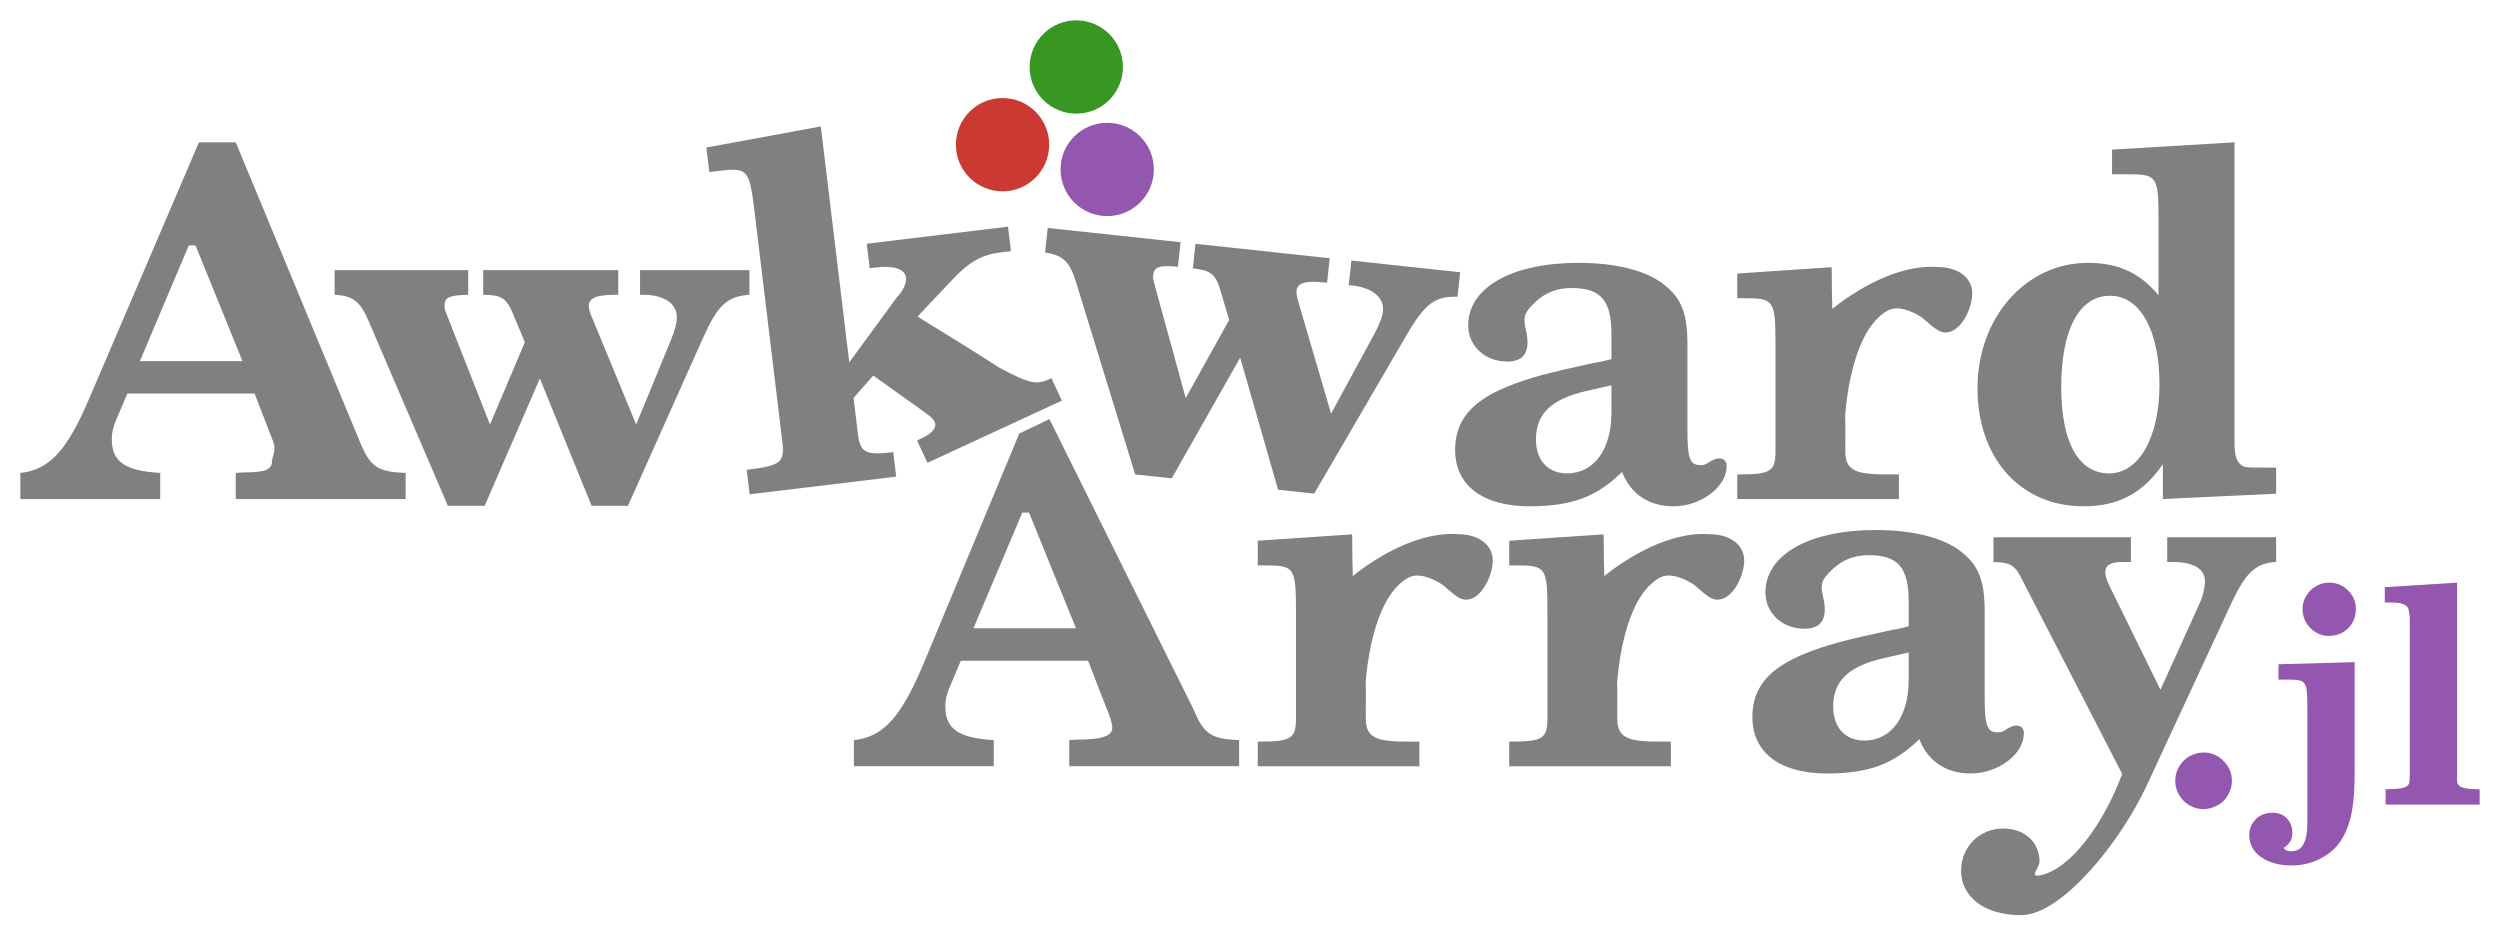 <?xml version="1.0" encoding="UTF-8" standalone="no"?>
<!-- Created with Inkscape (http://www.inkscape.org/) -->

<svg
   width="2456.649"
   height="919.298"
   id="svg3377"
   version="1.1"
   inkscape:version="1.1.2 (0a00cf5339, 2022-02-04)"
   sodipodi:docname="logo.svg"
   inkscape:export-filename="/tmp/AwkwardArray.jl/docs/img/logo-300px.png"
   inkscape:export-xdpi="11.723287"
   inkscape:export-ydpi="11.723287"
   xmlns:inkscape="http://www.inkscape.org/namespaces/inkscape"
   xmlns:sodipodi="http://sodipodi.sourceforge.net/DTD/sodipodi-0.dtd"
   xmlns="http://www.w3.org/2000/svg"
   xmlns:svg="http://www.w3.org/2000/svg"
   xmlns:rdf="http://www.w3.org/1999/02/22-rdf-syntax-ns#"
   xmlns:cc="http://creativecommons.org/ns#"
   xmlns:dc="http://purl.org/dc/elements/1.1/">
  <defs
     id="defs3379" />
  <sodipodi:namedview
     id="base"
     pagecolor="#ffffff"
     bordercolor="#666666"
     borderopacity="1.0"
     inkscape:pageopacity="0.0"
     inkscape:pageshadow="2"
     inkscape:zoom="0.27541921"
     inkscape:cx="1837.1994"
     inkscape:cy="631.7642"
     inkscape:document-units="px"
     inkscape:current-layer="layer1"
     showgrid="false"
     inkscape:object-nodes="true"
     fit-margin-top="20"
     fit-margin-left="20"
     fit-margin-right="20"
     fit-margin-bottom="20"
     inkscape:window-width="1914"
     inkscape:window-height="1157"
     inkscape:window-x="0"
     inkscape:window-y="0"
     inkscape:window-maximized="1"
     inkscape:pagecheckerboard="0" />
  <g
     inkscape:label="Layer 1"
     inkscape:groupmode="layer"
     id="layer1"
     transform="translate(396.701,-89.184)">
    <g
       style="color:#000000;font-style:normal;font-variant:normal;font-weight:bold;font-stretch:normal;font-size:144px;line-height:125%;font-family:'DejaVu Sans';-inkscape-font-specification:'Sans Bold';text-align:center;letter-spacing:0px;word-spacing:0px;text-anchor:middle;display:inline;overflow:visible;visibility:visible;fill:#bcbcbc;fill-opacity:1;fill-rule:nonzero;stroke:none;stroke-width:10;marker:none;enable-background:accumulate"
       id="text3385">
      <g
         aria-label=".jl"
         id="text67260"
         style="font-size:295.96px;line-height:1.25;font-family:caled;-inkscape-font-specification:caled;opacity:1;vector-effect:none;fill:#9457b0;stroke-width:32.803;stop-color:#000000;stop-opacity:1">
        <path
           d="m 1768.669,828.63 q 11.542,0 19.533,8.287 8.287,7.991 8.287,19.533 0,5.919 -2.368,10.951 -2.072,5.031 -5.919,8.879 -3.551,3.552 -8.879,5.623 -5.031,2.368 -10.95,2.368 -5.623,0 -10.655,-2.368 -5.031,-2.072 -8.879,-5.919 -3.551,-3.847 -5.919,-8.879 -2.072,-5.031 -2.072,-10.655 0,-5.623 2.072,-10.655 2.368,-5.327 5.919,-8.879 3.848,-3.847 8.879,-5.919 5.031,-2.368 10.951,-2.368 z"
           style="font-family:'Century Schoolbook L';-inkscape-font-specification:'Century Schoolbook L Bold';vector-effect:none;stop-color:#000000;stop-opacity:1"
           id="path95914" />
        <path
           d="m 1892.264,661.709 q 10.655,0 18.349,7.695 7.695,7.399 7.695,18.35 0,11.246 -7.695,18.941 -7.695,7.399 -18.941,7.399 -5.327,0 -10.063,-2.072 -4.439,-2.072 -7.991,-5.623 -3.551,-3.552 -5.623,-8.287 -2.072,-5.031 -2.072,-10.359 0,-5.327 2.072,-10.063 2.072,-4.735 5.623,-8.287 3.551,-3.552 8.287,-5.623 5.031,-2.072 10.359,-2.072 z m 24.861,185.863 q 0,11.542 -0.592,20.717 -0.592,8.879 -1.776,16.278 -1.184,7.399 -3.256,13.318 -1.776,6.215 -4.735,11.838 -6.807,13.91 -21.013,21.901 -13.91,7.991 -30.78,7.991 -18.349,0 -29.892,-8.287 -11.543,-8.287 -11.543,-21.309 0,-9.471 6.511,-15.982 6.511,-6.215 16.574,-6.215 8.583,0 13.91,5.623 5.327,5.623 5.327,14.206 0,5.031 -2.072,8.287 -1.776,3.256 -6.511,6.511 2.368,3.256 7.399,3.256 8.583,0 12.134,-7.103 3.848,-6.807 3.848,-22.197 v -113.945 q 0,-8.879 -0.592,-13.91 -0.296,-5.031 -2.368,-7.695 -1.776,-2.664 -5.623,-3.256 -3.848,-0.592 -10.359,-0.592 h -9.471 v -15.094 l 74.878,-2.072 z"
           style="font-family:'Century Schoolbook L';-inkscape-font-specification:'Century Schoolbook L Bold';vector-effect:none;stop-color:#000000;stop-opacity:1"
           id="path95916" />
        <path
           d="m 2017.751,837.213 q 0,7.991 0,12.43 0,4.439 0,6.807 0.296,2.072 0.592,2.96 0.592,0.592 1.184,1.48 1.48,1.776 6.511,2.96 5.031,0.888 11.838,0.888 h 2.072 v 15.094 h -92.34 v -15.094 h 1.184 q 17.166,0 20.717,-3.847 0.592,-0.888 0.888,-1.48 0.592,-0.888 0.592,-2.96 0.296,-2.368 0.296,-6.807 0,-4.439 0,-12.43 V 708.766 q 0,-5.919 0,-9.471 0,-3.847 -0.296,-5.919 -0.296,-2.368 -0.592,-3.552 -0.296,-1.184 -0.592,-2.664 -1.48,-3.256 -5.327,-4.439 -3.551,-1.48 -12.134,-1.48 h -5.623 V 666.148 l 71.03,-4.439 z"
           style="font-family:'Century Schoolbook L';-inkscape-font-specification:'Century Schoolbook L Bold';vector-effect:none;stop-color:#000000;stop-opacity:1"
           id="path95918" />
      </g>
      <path
         inkscape:connector-curvature="0"
         d="M -201.197,229.046 -309.163,481.124 c -21.878,51.367 -39.476,69.916 -67.538,72.77 v 25.683 h 137.454 v -25.683 c -34.245,-1.902 -47.562,-10.939 -47.562,-32.818 0,-8.086 1.427,-13.317 7.61,-27.11 l 7.61,-18.074 h 125.035 l 18.074,46.611 c 3.805,8.561 -0.898,15.695 -0.898,19.5 0,8.561 -6.183,11.415 -27.586,11.415 l -8.086,0.476 v 25.683 H 1.893 v -25.683 c -27.11,-0.951 -34.72,-5.707 -44.708,-29.964 L -165.05,229.046 h -36.147 m -3.382,101.307 46.135,113.673 h -100.779 l 48.038,-113.673"
         style="color:#000000;font-family:'Century Schoolbook L';-inkscape-font-specification:'Century Schoolbook L Bold';display:inline;overflow:visible;visibility:visible;fill:#808080;fill-opacity:1;fill-rule:nonzero;stroke:none;stroke-width:33.029;marker:none;enable-background:accumulate"
         id="path3392"
         sodipodi:nodetypes="ccccccsccccscccccccccccc" />
      <path
         d="M 228.436,506.332 184.679,400.269 c -1.902,-4.281 -2.854,-8.086 -2.854,-10.464 0,-7.61 7.61,-10.939 25.683,-10.939 h 3.329 V 354.61 H 78.14 v 24.257 c 17.598,0 22.83,3.329 29.013,18.074 L 119.043,425.477 84.798,506.332 43.42,401.22 c -3.329,-8.561 -3.329,-8.561 -3.329,-10.939 0,-9.037 4.281,-10.939 23.305,-11.415 V 354.61 H -67.876 v 24.257 c 18.549,0.951 25.208,6.659 33.769,26.635 L 43.42,586.236 H 79.567 l 54.221,-125.088 50.891,125.088 h 35.671 l 74.672,-166.943 c 13.793,-30.44 23.305,-39.001 44.708,-40.428 v -24.257 h -107.49 v 24.257 h 3.329 c 19.976,0 32.818,8.561 32.818,21.879 0,5.707 -1.902,13.317 -6.659,24.732 l -33.293,80.855"
         style="color:#000000;font-family:'Century Schoolbook L';-inkscape-font-specification:'Century Schoolbook L Bold';display:inline;overflow:visible;visibility:visible;fill:#808080;fill-opacity:1;fill-rule:nonzero;stroke:none;stroke-width:33.029;marker:none;enable-background:accumulate"
         id="path3394"
         inkscape:connector-curvature="0" />
      <path
         id="path3396"
         style="color:#000000;font-family:'Century Schoolbook L';-inkscape-font-specification:'Century Schoolbook L Bold';display:inline;overflow:visible;visibility:visible;fill:#808080;fill-opacity:1;fill-rule:nonzero;stroke:none;stroke-width:33.029;marker:none;enable-background:accumulate"
         d="m 409.882,213.404 -112.473,20.751 2.905,24.082 8.972,-1.082 c 28.804,-3.474 30.448,-1.756 35.517,40.27 l 24.717,204.934 2.677,22.193 c 2.278,18.888 -2.574,22.348 -33.267,26.049 l -1.889,0.228 2.905,24.082 144.02,-17.37 -2.905,-24.082 c -27.387,3.303 -32.508,0.567 -34.786,-18.321 l -2.62,-21.721 -1.595,-13.222 19.386,-21.98 c 16.056,11.614 32.212,23.089 48.375,34.554 5.45,4.179 10.005,6.9 11.803,10.785 2.596,5.611 -1.617,11.229 -12.84,16.422 l -4.317,1.997 10.186,22.014 132.087,-61.114 -10.186,-22.014 c -15.108,6.99 -20.391,5.766 -50.768,-10.051 -26.723,-17.256 -53.809,-33.92 -80.93,-50.537 l 32.714,-34.606 c 17.367,-18.862 30.377,-26.18 48.321,-28.344 l 10.861,-1.31 -2.905,-24.082 -138.826,16.744 2.905,24.082 5.666,-0.683 c 17.944,-2.164 28.901,1.305 29.927,9.804 0.683,5.666 -1.939,11.731 -9.527,20.312 l -46.146,63.064 -27.963,-231.849"
         inkscape:connector-curvature="0"
         sodipodi:nodetypes="cccsscscccccsccccsscccccccsccccssccc" />
      <path
         d="M 911.277,495.668 879.091,385.54 c -1.435,-4.459 -1.974,-8.344 -1.72,-10.708 0.812,-7.566 8.734,-10.064 26.704,-8.135 l 3.31,0.355 2.589,-24.118 -131.94,-14.164 -2.589,24.118 c 17.497,1.878 22.344,5.747 26.918,21.067 l 8.776,29.643 -42.68,76.738 -29.923,-108.928 c -2.397,-8.868 -2.397,-8.868 -2.143,-11.232 0.965,-8.985 5.424,-10.42 24.391,-8.862 l 2.589,-24.118 -130.521,-14.012 -2.589,24.118 c 18.342,2.926 24.353,9.311 30.733,30.087 l 57.791,187.978 35.941,3.858 67.263,-118.586 37.248,129.806 35.468,3.808 92.066,-158.018 c 16.963,-28.793 27.335,-36.29 48.768,-35.424 l 2.589,-24.118 -106.876,-11.474 -2.589,24.118 3.31,0.355 c 19.862,2.132 31.716,12.015 30.295,25.257 -0.609,5.675 -3.313,13.038 -9.261,23.88 l -41.734,76.84"
         style="color:#000000;font-family:'Century Schoolbook L';-inkscape-font-specification:'Century Schoolbook L Bold';display:inline;overflow:visible;visibility:visible;fill:#808080;fill-opacity:1;fill-rule:nonzero;stroke:none;stroke-width:33.029;marker:none;enable-background:accumulate"
         id="path3398"
         inkscape:connector-curvature="0" />
      <path
         d="m 1799.05,229.046 -120.332,7.134 v 24.257 h 15.22 c 29.013,0 30.44,1.903 30.44,44.233 v 74.672 c -18.074,-21.878 -39.477,-31.867 -69.441,-31.867 -60.879,0 -108.441,53.745 -108.441,123.186 0,68.965 42.33,116.051 104.161,116.051 34.245,0 58.501,-12.842 78.002,-41.379 v 34.245 l 111.295,-5.232 v -25.683 h -12.842 c -17.122,0 -18.549,0 -22.354,-3.329 -4.281,-3.805 -5.707,-9.512 -5.707,-23.781 V 229.046 m -122.234,150.772 c 29.488,0 48.513,34.245 48.513,87.038 0,51.843 -19.976,87.514 -49.465,87.514 -29.964,0 -47.086,-30.44 -47.086,-84.66 0,-56.599 17.598,-89.892 48.038,-89.892"
         style="color:#000000;font-family:'Century Schoolbook L';-inkscape-font-specification:'Century Schoolbook L Bold';display:inline;overflow:visible;visibility:visible;fill:#808080;fill-opacity:1;fill-rule:nonzero;stroke:none;stroke-width:33.029;marker:none;enable-background:accumulate"
         id="path3404"
         inkscape:connector-curvature="0" />
      <path
         d="m 509.896,743.673 c -21.878,51.367 -39.476,69.916 -67.538,72.77 v 25.683 H 579.812 v -25.683 c -34.245,-1.902 -47.562,-10.939 -47.562,-32.818 0,-8.086 1.427,-13.317 7.61,-27.11 l 7.61,-18.074 h 125.035 l 18.074,46.611 c 3.805,8.561 5.707,15.695 5.707,19.5 0,8.561 -12.789,11.415 -34.192,11.415 l -8.086,0.476 v 25.683 h 166.943 v -25.683 c -27.11,-0.951 -34.72,-5.707 -44.708,-29.964 L 634.546,501.031 604.886,515.186 m 9.594,77.715 46.135,113.673 H 559.836 l 48.038,-113.673"
         style="color:#000000;font-family:'Century Schoolbook L';-inkscape-font-specification:'Century Schoolbook L Bold';display:inline;overflow:visible;visibility:visible;fill:#808080;fill-opacity:1;fill-rule:nonzero;stroke:none;stroke-width:33.029;marker:none;enable-background:accumulate"
         id="path3406"
         inkscape:connector-curvature="0"
         sodipodi:nodetypes="cccccsccccscccccccccccc" />
      <path
         d="m 1553.566,690.879 c 0,-30.915 -5.707,-45.66 -22.354,-58.977 -17.598,-14.269 -47.562,-21.878 -84.66,-21.878 -65.635,0 -108.441,24.257 -108.441,61.355 0,20.452 16.647,35.671 38.525,35.671 21.878,0 21.344,-17.567 18.179,-31.052 -3.165,-13.485 -1.121,-16.705 6.755,-24.979 7.876,-8.274 19.299,-16.262 38.324,-16.262 28.537,0 39.001,12.366 39.001,45.184 v 24.732 c -5.232,1.427 -11.415,2.854 -15.695,3.329 -48.038,10.464 -64.684,14.744 -87.039,23.781 -34.72,14.269 -50.891,33.293 -50.891,61.831 0,35.196 27.11,55.648 73.246,55.648 40.903,0 65.635,-9.037 90.843,-33.769 8.085,21.403 26.159,33.769 50.416,33.769 27.11,0 52.318,-19.025 52.318,-39.476 0,-4.756 -2.854,-7.61 -7.134,-7.61 -2.854,0 -5.707,0.951 -9.512,3.329 -4.281,2.854 -5.707,3.329 -9.037,3.329 -10.464,0 -12.842,-6.659 -12.842,-34.245 v -83.709 m -74.672,39.476 V 756.99 c 0,36.623 -17.122,59.928 -43.757,59.928 -18.549,0 -30.44,-12.842 -30.44,-33.293 0,-25.208 14.744,-39.476 48.989,-47.562 l 25.208,-5.707"
         style="color:#000000;font-family:'Century Schoolbook L';-inkscape-font-specification:'Century Schoolbook L Bold';display:inline;overflow:visible;visibility:visible;fill:#808080;fill-opacity:1;fill-rule:nonzero;stroke:none;stroke-width:33.029;marker:none;enable-background:accumulate"
         id="path3412"
         inkscape:connector-curvature="0"
         sodipodi:nodetypes="ccssszzsscccsscssscssccssscc" />
      <path
         d="M 1726.28,766.978 1675.864,664.244 c -2.378,-4.756 -3.805,-9.512 -3.805,-12.842 0,-6.659 5.232,-9.988 16.647,-9.988 h 8.561 v -24.257 h -135.076 v 24.257 c 17.598,0.476 21.403,3.329 29.013,19.025 l 97.502,189.297 c -17.972,47.911 -50.156,93.76 -81.261,99.798 -2.378,0 -5.606,0.8 -4.281,-2.854 1.326,-3.654 4.277,-7.232 4.281,-10.992 0.02,-19.025 -14.744,-32.342 -35.672,-32.342 -23.305,0 -41.379,18.074 -41.379,41.379 0,26.159 23.305,43.757 58.977,43.757 39.952,0 98.383,-72.635 124.067,-128.758 l 83.234,-179.309 c 13.793,-29.013 23.781,-38.05 43.281,-39.001 v -24.257 h -107.014 v 24.257 h 5.232 c 20.452,0 31.866,6.659 31.866,19.025 0,5.232 -1.902,13.793 -4.28,19.5 l -39.477,87.038"
         style="color:#000000;font-family:'Century Schoolbook L';-inkscape-font-specification:'Century Schoolbook L Bold';display:inline;overflow:visible;visibility:visible;fill:#808080;fill-opacity:1;fill-rule:nonzero;stroke:none;stroke-width:33.029;marker:none;enable-background:accumulate"
         id="path3414"
         inkscape:connector-curvature="0"
         sodipodi:nodetypes="ccssccccccczssssccccccsscc" />
      <g
         style="color:#000000;font-weight:normal;font-size:139.291px;line-height:125%;font-family:'Liberation Serif';-inkscape-font-specification:'Liberation Serif';display:inline;overflow:visible;visibility:visible;fill:#808080;fill-opacity:1;fill-rule:nonzero;stroke:none;stroke-width:10;marker:none;enable-background:accumulate"
         id="text2999"
         transform="matrix(3.303,0,0,3.303,-259.666,-916.104)">
        <path
           id="path3007"
           style="color:#000000;font-family:'URW Bookman L';-inkscape-font-specification:'URW Bookman L';display:inline;overflow:visible;visibility:visible;fill:#808080;fill-opacity:1;fill-rule:nonzero;stroke:none;stroke-width:10;marker:none;enable-background:accumulate"
           d="m 435.577,463.331 -28.071,1.892 v 7.344 h 2.16 c 8.784,0 9.216,0.576 9.216,13.968 v 25.056 6.624 c 0,5.904 -1.584,6.768 -10.8,6.768 h -0.576 v 7.344 h 48.096 v -7.344 h -3.168 c -9.216,0 -12.764,-0.864 -12.764,-6.768 -0.066,-3.505 0.102,-7.426 -0.061,-10.678 0.481,-6.582 2.838,-26.075 12.815,-31.372 2.995,-1.59 7.45,0.418 9.957,2.089 2.368,1.811 4.597,4.507 7.104,4.507 4.597,0 7.94,-7.204 7.94,-11.661 0,-4.597 -4.179,-7.8 -10.168,-7.8 -12.014,-0.993 -24.882,7.092 -31.647,12.575 l 0.18,-0.358 c -0.124,-3.75 -0.171,-7.515 -0.171,-11.302"
           inkscape:connector-curvature="0"
           sodipodi:nodetypes="cccsscssccccsccscsscccc" />
      </g>
      <g
         transform="matrix(3.303,0,0,3.303,-506.765,-916.104)"
         id="g3029"
         style="color:#000000;font-weight:normal;font-size:139.291px;line-height:125%;font-family:'Liberation Serif';-inkscape-font-specification:'Liberation Serif';display:inline;overflow:visible;visibility:visible;fill:#808080;fill-opacity:1;fill-rule:nonzero;stroke:none;stroke-width:10;marker:none;enable-background:accumulate">
        <path
           sodipodi:nodetypes="cccsscssccccsccscsscccc"
           inkscape:connector-curvature="0"
           d="m 435.577,463.331 -28.071,1.892 v 7.344 h 2.16 c 8.784,0 9.216,0.576 9.216,13.968 v 25.056 6.624 c 0,5.904 -1.584,6.768 -10.8,6.768 h -0.576 v 7.344 h 48.096 v -7.344 h -3.168 c -9.216,0 -12.764,-0.864 -12.764,-6.768 -0.066,-3.505 0.102,-7.426 -0.061,-10.678 0.481,-6.582 2.838,-26.075 12.815,-31.372 2.995,-1.59 7.45,0.418 9.957,2.089 2.368,1.811 4.597,4.507 7.104,4.507 4.597,0 7.94,-7.204 7.94,-11.661 0,-4.597 -4.179,-7.8 -10.168,-7.8 -12.014,-0.993 -24.882,7.092 -31.647,12.575 l 0.18,-0.358 c -0.124,-3.75 -0.171,-7.515 -0.171,-11.302"
           style="color:#000000;font-family:'URW Bookman L';-inkscape-font-specification:'URW Bookman L';display:inline;overflow:visible;visibility:visible;fill:#808080;fill-opacity:1;fill-rule:nonzero;stroke:none;stroke-width:10;marker:none;enable-background:accumulate"
           id="path3031" />
      </g>
      <g
         transform="matrix(3.303,0,0,3.303,-35.578,-1178.652)"
         id="g3033"
         style="color:#000000;font-weight:normal;font-size:139.291px;line-height:125%;font-family:'Liberation Serif';-inkscape-font-specification:'Liberation Serif';display:inline;overflow:visible;visibility:visible;fill:#808080;fill-opacity:1;fill-rule:nonzero;stroke:none;stroke-width:10;marker:none;enable-background:accumulate">
        <path
           sodipodi:nodetypes="cccsscssccccsccscsscccc"
           inkscape:connector-curvature="0"
           d="m 435.577,463.331 -28.071,1.892 v 7.344 h 2.16 c 8.784,0 9.216,0.576 9.216,13.968 v 25.056 6.624 c 0,5.904 -1.584,6.768 -10.8,6.768 h -0.576 v 7.344 h 48.096 v -7.344 h -3.168 c -9.216,0 -12.764,-0.864 -12.764,-6.768 -0.066,-3.505 0.102,-7.426 -0.061,-10.678 0.481,-6.582 2.838,-26.075 12.815,-31.372 2.995,-1.59 7.45,0.418 9.957,2.089 2.368,1.811 4.597,4.507 7.104,4.507 4.597,0 7.94,-7.204 7.94,-11.661 0,-4.597 -4.179,-7.8 -10.168,-7.8 -12.014,-0.993 -24.882,7.092 -31.647,12.575 l 0.18,-0.358 c -0.124,-3.75 -0.171,-7.515 -0.171,-11.302"
           style="color:#000000;font-family:'URW Bookman L';-inkscape-font-specification:'URW Bookman L';display:inline;overflow:visible;visibility:visible;fill:#808080;fill-opacity:1;fill-rule:nonzero;stroke:none;stroke-width:10;marker:none;enable-background:accumulate"
           id="path3035" />
      </g>
      <path
         sodipodi:nodetypes="ccssszzsscccsscssscssccssscc"
         inkscape:connector-curvature="0"
         id="path3037"
         style="color:#000000;font-family:'Century Schoolbook L';-inkscape-font-specification:'Century Schoolbook L Bold';display:inline;overflow:visible;visibility:visible;fill:#808080;fill-opacity:1;fill-rule:nonzero;stroke:none;stroke-width:33.029;marker:none;enable-background:accumulate"
         d="m 1261.482,428.331 c 0,-30.915 -5.707,-45.66 -22.354,-58.977 -17.598,-14.269 -47.562,-21.879 -84.66,-21.879 -65.635,0 -108.441,24.257 -108.441,61.355 0,20.452 16.647,35.671 38.525,35.671 21.878,0 21.344,-17.567 18.179,-31.052 -3.165,-13.485 -1.121,-16.705 6.755,-24.979 7.876,-8.274 19.299,-16.262 38.324,-16.262 28.537,0 39.001,12.366 39.001,45.184 v 24.732 c -5.232,1.427 -11.415,2.854 -15.695,3.329 -48.038,10.464 -64.684,14.744 -87.039,23.781 -34.72,14.269 -50.891,33.293 -50.891,61.831 0,35.196 27.11,55.648 73.246,55.648 40.903,0 65.635,-9.037 90.843,-33.769 8.086,21.403 26.159,33.769 50.416,33.769 27.11,0 52.318,-19.025 52.318,-39.476 0,-4.756 -2.854,-7.61 -7.134,-7.61 -2.854,0 -5.707,0.951 -9.512,3.329 -4.28,2.854 -5.707,3.329 -9.037,3.329 -10.464,0 -12.842,-6.659 -12.842,-34.245 v -83.709 m -74.672,39.476 v 26.635 c 0,36.623 -17.122,59.928 -43.757,59.928 -18.549,0 -30.44,-12.842 -30.44,-33.293 0,-25.208 14.744,-39.476 48.989,-47.562 l 25.208,-5.707" />
      <circle
         style="font-variation-settings:normal;vector-effect:none;fill:#ca3a33;fill-opacity:1;fill-rule:evenodd;stroke:none;stroke-width:32.803;stroke-linecap:butt;stroke-linejoin:miter;stroke-miterlimit:4;stroke-dasharray:none;stroke-dashoffset:0;stroke-opacity:1;-inkscape-stroke:none;stop-color:#000000"
         id="path20973"
         cx="588.455"
         cy="231.359"
         r="45.838" />
      <circle
         style="font-variation-settings:normal;vector-effect:none;fill:#389723;fill-opacity:1;fill-rule:evenodd;stroke:none;stroke-width:32.803;stroke-linecap:butt;stroke-linejoin:miter;stroke-miterlimit:4;stroke-dasharray:none;stroke-dashoffset:0;stroke-opacity:1;-inkscape-stroke:none;stop-color:#000000"
         id="circle21163"
         cx="660.898"
         cy="155.021"
         r="45.838" />
      <circle
         style="font-variation-settings:normal;vector-effect:none;fill:#9457b0;fill-opacity:1;fill-rule:evenodd;stroke:none;stroke-width:32.803;stroke-linecap:butt;stroke-linejoin:miter;stroke-miterlimit:4;stroke-dasharray:none;stroke-dashoffset:0;stroke-opacity:1;-inkscape-stroke:none;stop-color:#000000"
         id="circle21165"
         cx="691.301"
         cy="255.692"
         r="45.838" />
    </g>
  </g>
</svg>
